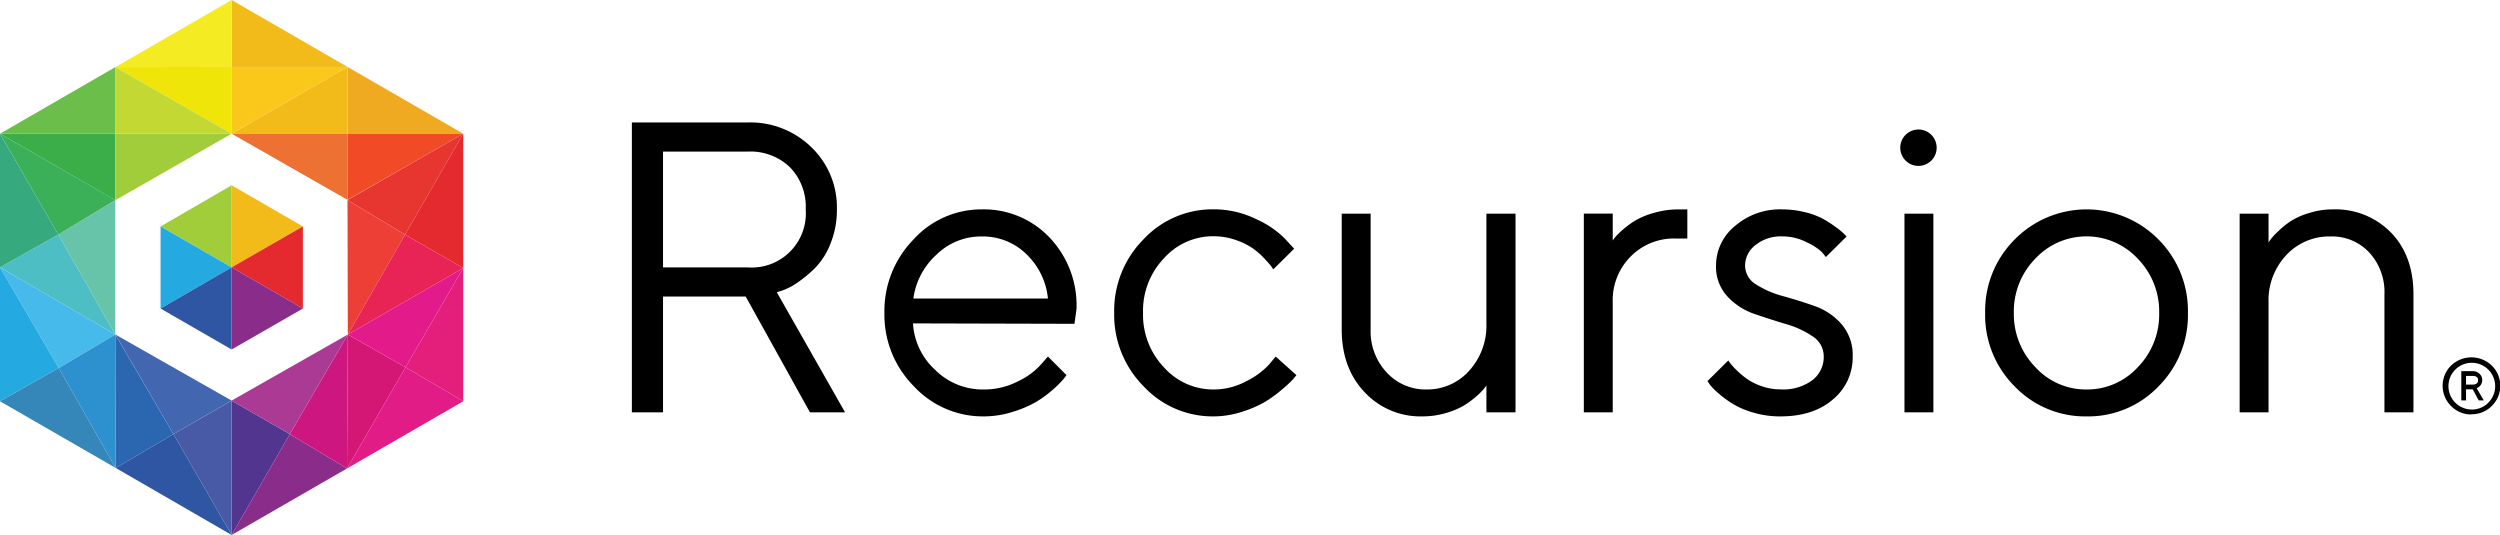 <svg xmlns="http://www.w3.org/2000/svg" viewBox="0 0 464.46 99.39"><defs><style>.cls-1{fill:#000;}.cls-2{fill:#3cae49;}.cls-3{fill:#f0aa22;}.cls-4{fill:#f0e508;}.cls-5{fill:#67c4a8;}.cls-6{fill:#a2cd3a;}.cls-7{fill:#52358f;}.cls-8{fill:#485aa6;}.cls-9{fill:#4dbec3;}.cls-10{fill:#2b66b1;}.cls-11{fill:#4266b0;}.cls-12{fill:#f04b26;}.cls-13{fill:#e7352f;}.cls-14{fill:#c3d833;}.cls-15{fill:#f2bb1a;}.cls-16{fill:#ec7133;}.cls-17{fill:#46baeb;}.cls-18{fill:#2d90cf;}.cls-19{fill:#24a9e1;}.cls-20{fill:#36a97f;}.cls-21{fill:#2e56a3;}.cls-22{fill:#3bb059;}.cls-23{fill:#6bbe4a;}.cls-24{fill:#3487b8;}.cls-25{fill:#8a2c8a;}.cls-26{fill:#d41774;}.cls-27{fill:#e11c86;}.cls-28{fill:#e31e7b;}.cls-29{fill:#ed3f36;}.cls-30{fill:#e82457;}.cls-31{fill:#e31b8a;}.cls-32{fill:#cd167f;}.cls-33{fill:#ab3a95;}.cls-34{fill:#fac81a;}.cls-35{fill:#f4eb23;}.cls-36{fill:#e4292f;}</style></defs><g id="Layer_2" data-name="Layer 2"><g id="Layer_1-2" data-name="Layer 1"><path class="cls-1" d="M448.38,76.61V54.67q0-7.14-4.16-11.45a14.42,14.42,0,0,0-10.86-4.32,14.15,14.15,0,0,0-4.3.66A13.73,13.73,0,0,0,425.72,41a15.69,15.69,0,0,0-2.39,1.9,13.75,13.75,0,0,0-1.42,1.5c-.2.27-.35.49-.45.64V39.69h-5.37V76.61h5.37V56.21a12.24,12.24,0,0,1,3.3-8.82A10.9,10.9,0,0,1,433,43.93a9.46,9.46,0,0,1,7.19,3,10.86,10.86,0,0,1,2.8,7.79V76.61h5.4m-60.74-4.25a12.68,12.68,0,0,1-9.51-4.15,14.07,14.07,0,0,1-4-10.08,14,14,0,0,1,4-10.09,13,13,0,0,1,19,0,14,14,0,0,1,4,10.11,14,14,0,0,1-4,10.1A12.73,12.73,0,0,1,387.64,72.36Zm0,5A18.06,18.06,0,0,0,401,71.8a18.72,18.72,0,0,0,5.48-13.65A18.75,18.75,0,0,0,401,44.48a18.75,18.75,0,0,0-26.69,0,18.73,18.73,0,0,0-5.5,13.67,18.7,18.7,0,0,0,5.5,13.65A18.11,18.11,0,0,0,387.65,77.36Zm-28.46-.75V39.69h-5.37V76.61Zm-2.71-45.79a3.38,3.38,0,1,0-2.46-1A3.34,3.34,0,0,0,356.48,30.82ZM330.76,77.36q6.15,0,9.8-3.18a10.08,10.08,0,0,0,3.64-7.94,8.75,8.75,0,0,0-2.06-6,11.78,11.78,0,0,0-5-3.38c-1.95-.69-3.91-1.3-5.86-1.84a17.63,17.63,0,0,1-5-2.16,4.1,4.1,0,0,1-2.07-3.57,4.77,4.77,0,0,1,1.92-3.75,7.45,7.45,0,0,1,5-1.62A9.86,9.86,0,0,1,335.64,45a10.91,10.91,0,0,1,2.68,1.69,8.44,8.44,0,0,1,.89,1.07l3.86-3.83-.56-.56A13.86,13.86,0,0,0,341,42.15a20.32,20.32,0,0,0-2.35-1.51,13.91,13.91,0,0,0-3.36-1.23,17.29,17.29,0,0,0-4.19-.51A12.79,12.79,0,0,0,322.32,42a9.45,9.45,0,0,0-3.51,7.28,8.13,8.13,0,0,0,2.09,5.77,12.28,12.28,0,0,0,5,3.26q2.93,1,5.84,1.88a17.09,17.09,0,0,1,5,2.29,4.38,4.38,0,0,1,2.08,3.74,5.44,5.44,0,0,1-2.08,4.39,9.12,9.12,0,0,1-6,1.73,10.51,10.51,0,0,1-3.35-.56,11,11,0,0,1-2.7-1.3,14.72,14.72,0,0,1-2-1.65,13.63,13.63,0,0,1-1.19-1.28c-.17-.23-.31-.43-.41-.58l-3.87,3.83.49.72a12.52,12.52,0,0,0,1.64,1.63,20.08,20.08,0,0,0,2.61,1.9,15.52,15.52,0,0,0,3.81,1.61A17.5,17.5,0,0,0,330.76,77.36Zm-31.14-.75V56.21a11.5,11.5,0,0,1,3.38-8.6,11.24,11.24,0,0,1,8.15-3.3h2.33V38.9h-1.54a16.2,16.2,0,0,0-4.56.62,14.65,14.65,0,0,0-3.46,1.39,16.08,16.08,0,0,0-2.42,1.76,13.88,13.88,0,0,0-1.43,1.39c-.2.27-.35.47-.45.62v-5h-5.37V76.61Zm-35.38.75a15.45,15.45,0,0,0,4.3-.6,14.26,14.26,0,0,0,3.36-1.38,15.34,15.34,0,0,0,2.39-1.76,13,13,0,0,0,1.41-1.39c.2-.26.35-.47.45-.62v5h5.41V39.69h-5.41V60.08a12.45,12.45,0,0,1-3.23,8.83A10.44,10.44,0,0,1,265,72.36a9.79,9.79,0,0,1-7.36-3.15,11.15,11.15,0,0,1-3-8V39.69h-5.37V61.21q0,7.17,4.26,11.66A14.18,14.18,0,0,0,264.24,77.36Zm-38.83,0a17.24,17.24,0,0,0,5.31-.85A21,21,0,0,0,235,74.67a23,23,0,0,0,3.15-2.29,21.69,21.69,0,0,0,2-1.84c.32-.36.55-.64.7-.85L237,66.24l-1.24,1.5a14.53,14.53,0,0,1-4.21,3.08,12.81,12.81,0,0,1-6.12,1.54,12.23,12.23,0,0,1-9.18-4.11,14.12,14.12,0,0,1-3.89-10.1A14.12,14.12,0,0,1,216.23,48a12.23,12.23,0,0,1,9.18-4.11,12.54,12.54,0,0,1,4,.64A13.13,13.13,0,0,1,232.54,46a13.42,13.42,0,0,1,2.24,1.9c.69.73,1.13,1.23,1.33,1.5l.45.64,3.87-3.83-1.61-1.76a17.54,17.54,0,0,0-5.36-3.7,17.8,17.8,0,0,0-8.05-1.86,17.52,17.52,0,0,0-13,5.61A18.82,18.82,0,0,0,207,58.13a18.82,18.82,0,0,0,5.44,13.61A17.51,17.51,0,0,0,225.41,77.36Zm-30.72-21.9h-25a13.41,13.41,0,0,1,4.25-8.11,11.88,11.88,0,0,1,8.45-3.42,11.58,11.58,0,0,1,8.28,3.27A13.2,13.2,0,0,1,194.69,55.46Zm-11.95,21.9a17.81,17.81,0,0,0,5.43-.85,20.85,20.85,0,0,0,4.32-1.84,20.5,20.5,0,0,0,3.12-2.29,19.59,19.59,0,0,0,1.88-1.84c.28-.36.5-.64.65-.85l-3.45-3.45-1.32,1.5a13.19,13.19,0,0,1-4.2,3.08,13.71,13.71,0,0,1-6.43,1.54,12.52,12.52,0,0,1-9-3.64,12.68,12.68,0,0,1-4.12-8.64l30,.08.38-2.78A18.25,18.25,0,0,0,195,44.14a16.83,16.83,0,0,0-12.62-5.24,17,17,0,0,0-12.68,5.61,19,19,0,0,0-5.39,13.62,18.83,18.83,0,0,0,5.45,13.61A17.49,17.49,0,0,0,182.74,77.36ZM138.92,49.68H123.18V28.16h15.74a10.62,10.62,0,0,1,7.84,2.91,10.53,10.53,0,0,1,2.93,7.85,10.06,10.06,0,0,1-10.77,10.76ZM123.18,76.61V55.09h15.36l11.94,21.52H157L144.32,54.3l1.17-.38a12,12,0,0,0,2.78-1.5,22.9,22.9,0,0,0,3.26-2.74,13.32,13.32,0,0,0,2.78-4.47,16.53,16.53,0,0,0,1.17-6.31,15.46,15.46,0,0,0-4.72-11.53,16.23,16.23,0,0,0-11.84-4.62H117.39V76.61Z"/><path class="cls-1" d="M459.39,71.45h-1.24V69.84h1.24c.64,0,1,.26,1,.8S460,71.45,459.39,71.45Zm-1.24,2.94V72.33h1.24l1.12,2.06h.94l-1.32-2.27.26-.13a1.59,1.59,0,0,0,.77-1.34,1.59,1.59,0,0,0-.51-1.21,1.81,1.81,0,0,0-1.31-.49h-2.07v5.44Zm1,1.69a4.34,4.34,0,1,1,3.14-1.27A4.24,4.24,0,0,1,459.1,76.08Zm0,.88a5.19,5.19,0,0,0,3.8-1.55,5.26,5.26,0,0,0,0-7.48,5.46,5.46,0,0,0-7.6,0,5.29,5.29,0,0,0,0,7.48A5.19,5.19,0,0,0,459.1,77Z"/><polygon class="cls-2" points="21.42 24.84 0 24.84 21.42 37.2 21.42 24.84"/><polygon class="cls-3" points="86.06 24.84 64.56 12.43 64.56 24.84 86.06 24.84"/><polygon class="cls-4" points="43.03 12.43 21.44 12.47 43.03 24.84 43.03 12.43"/><polygon class="cls-5" points="10.83 43.58 21.42 62.15 21.42 37.2 10.83 43.58"/><polygon class="cls-6" points="21.42 24.84 21.42 37.2 43.03 24.84 21.42 24.84"/><polygon class="cls-7" points="43.23 74.55 43.03 74.42 43.03 99.39 53.84 80.65 43.23 74.55"/><polygon class="cls-8" points="42.81 74.55 32.22 80.65 43.03 99.39 43.03 74.42 42.81 74.55"/><polygon class="cls-9" points="10.83 43.58 0 49.67 21.42 62.15 10.83 43.58"/><polygon class="cls-10" points="21.42 62.15 21.5 86.94 32.22 80.65 21.42 62.15"/><polygon class="cls-11" points="43.03 74.42 21.44 62.15 32.22 80.65 43.03 74.42"/><polygon class="cls-12" points="64.56 24.84 64.56 37.13 86.06 24.84 64.56 24.84"/><polygon class="cls-13" points="75.25 43.58 86.06 24.84 64.56 37.16 75.25 43.58"/><polygon class="cls-14" points="43.03 24.84 21.44 12.47 21.44 24.84 43.03 24.84"/><polygon class="cls-15" points="57.37 24.84 64.47 24.84 64.54 24.84 64.54 12.43 43.03 24.84 57.37 24.84"/><polygon class="cls-16" points="64.56 24.84 43.03 24.84 64.56 37.13 64.56 24.84"/><polygon class="cls-17" points="21.42 62.15 0 49.67 10.92 68.37 21.42 62.15"/><polygon class="cls-18" points="10.92 68.37 21.5 86.94 21.42 62.15 10.92 68.37"/><polygon class="cls-19" points="0 49.67 0 74.55 10.92 68.37 0 49.67"/><polygon class="cls-20" points="0 24.84 0 49.67 10.83 43.58 0 24.84"/><polygon class="cls-21" points="21.5 86.94 43.03 99.39 32.22 80.65 21.5 86.94"/><polygon class="cls-22" points="21.42 37.18 0 24.84 10.83 43.58 21.42 37.18"/><polygon class="cls-23" points="21.42 12.47 0 24.84 21.42 24.84 21.42 12.47"/><polygon class="cls-24" points="10.92 68.37 0 74.55 21.5 86.94 10.92 68.37"/><polygon class="cls-25" points="43.03 99.39 64.47 87.03 53.84 80.65 43.03 99.39"/><polygon class="cls-26" points="64.62 62.15 64.47 87.03 75.34 68.24 64.62 62.15"/><polygon class="cls-27" points="64.47 87.03 86.06 74.55 75.34 68.24 64.47 87.03"/><polygon class="cls-28" points="86.06 74.55 86.06 49.8 75.34 68.24 86.06 74.55"/><polygon class="cls-29" points="75.25 43.58 64.56 37.16 64.62 62.15 75.25 43.58"/><polygon class="cls-30" points="64.62 62.15 86.06 49.8 75.25 43.58 64.62 62.15"/><polygon class="cls-31" points="75.34 68.24 86.06 49.8 64.62 62.15 75.34 68.24"/><polygon class="cls-32" points="53.84 80.65 64.47 87.03 64.62 62.15 53.84 80.65"/><polygon class="cls-33" points="43.23 74.55 53.84 80.65 64.62 62.15 43.03 74.42 43.23 74.55"/><polygon class="cls-15" points="64.56 12.43 43.03 0 43.03 12.43 64.56 12.43"/><polygon class="cls-34" points="43.03 24.84 64.56 12.43 43.03 12.43 43.03 24.84"/><polygon class="cls-35" points="43.03 0 21.44 12.47 43.03 12.43 43.03 0"/><polygon class="cls-36" points="86.06 49.8 86.06 24.84 75.25 43.58 86.06 49.8"/><polygon class="cls-15" points="56.27 42.07 43.03 34.42 43.03 49.67 56.27 42.07"/><polygon class="cls-36" points="56.27 57.32 56.27 42.07 43.03 49.67 56.27 57.32"/><polygon class="cls-25" points="43.03 64.93 56.27 57.32 43.03 49.67 43.03 64.93"/><polygon class="cls-6" points="43.03 34.42 29.83 42.07 43.03 49.67 43.03 34.42"/><polygon class="cls-19" points="29.83 42.07 29.83 57.32 43.03 49.67 29.83 42.07"/><polygon class="cls-21" points="43.03 49.67 29.83 57.32 43.03 64.93 43.03 49.67"/></g></g></svg>
